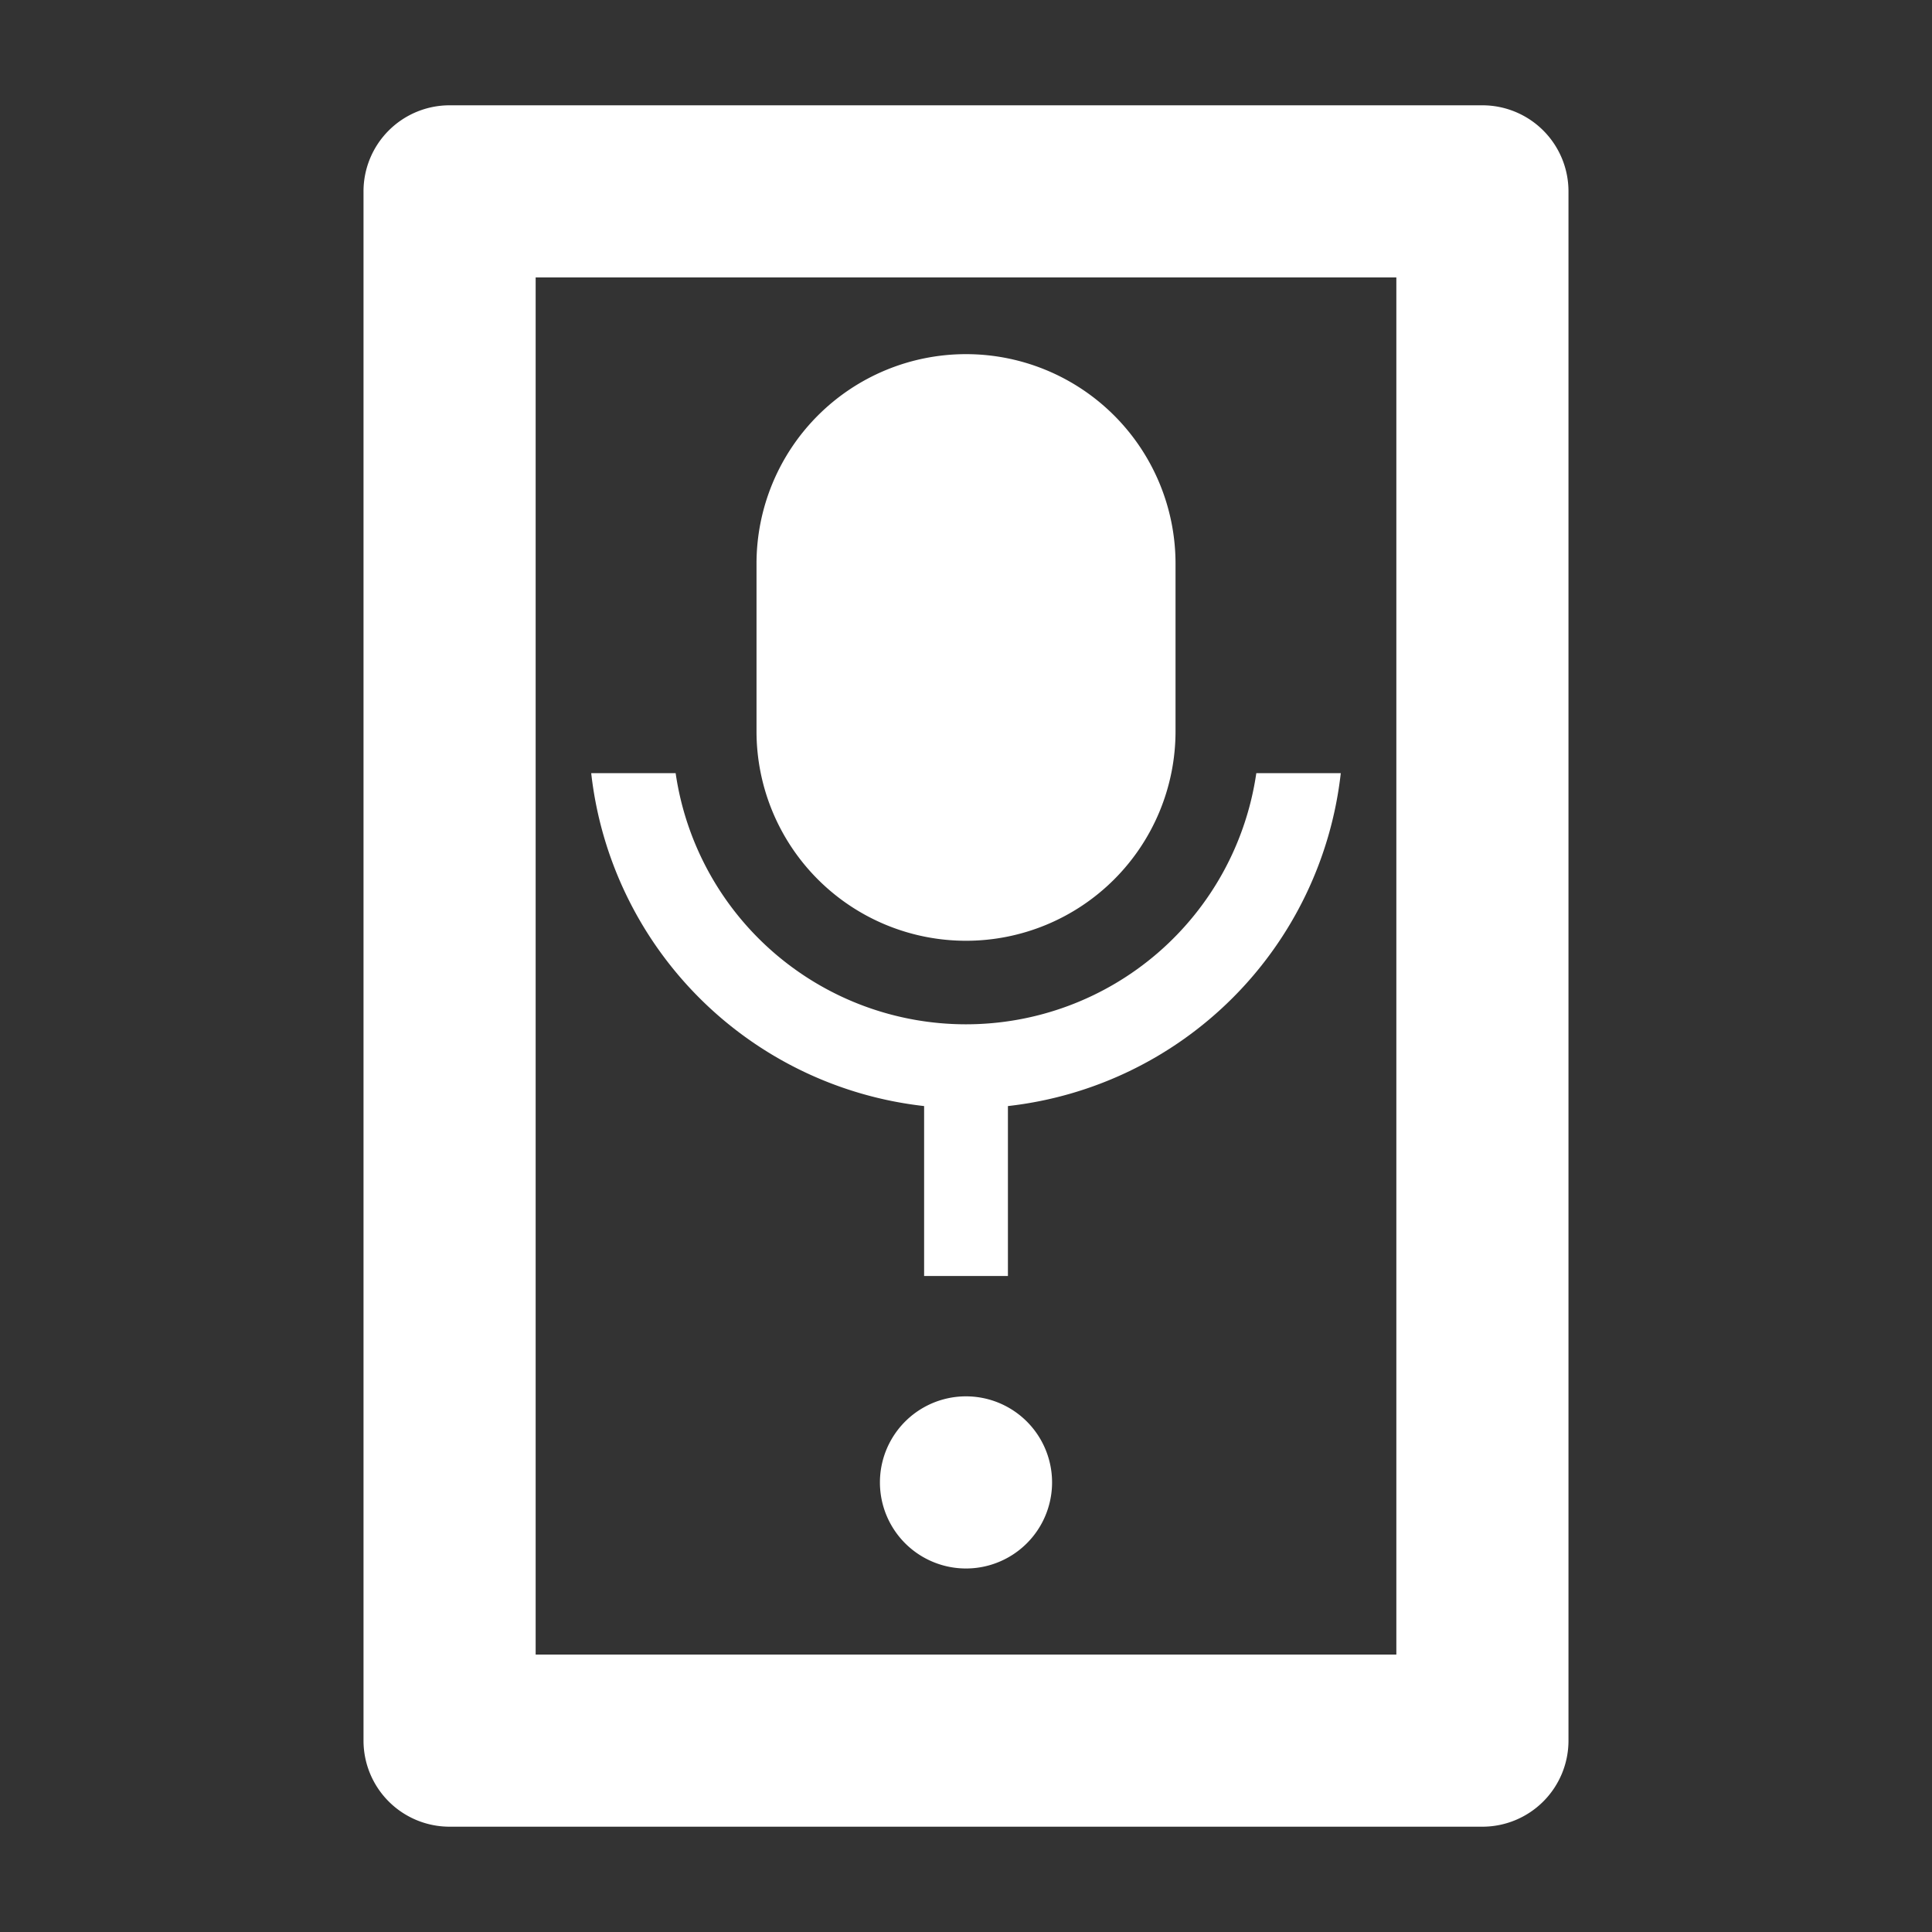 <?xml version="1.0" encoding="UTF-8" standalone="no"?>
<!-- Created with Inkscape (http://www.inkscape.org/) -->

<svg
   width="512"
   height="512"
   viewBox="0 0 512 512"
   version="1.1"
   id="svg1"
   xml:space="preserve"
   xmlns="http://www.w3.org/2000/svg"
   xmlns:svg="http://www.w3.org/2000/svg"><rect x="0" y="0" width="512" height="512" fill="#333333" stroke="none"/><defs
     id="defs1" /><g
     id="layer1"><path
       fill="currentColor"
       d="M 141.954,73.526 V 438.474 H 370.046 V 73.526 Z M 119.144,27.907 h 273.711 a 22.809,22.809 0 0 1 22.809,22.809 V 461.283 a 22.809,22.809 0 0 1 -22.809,22.809 H 119.144 A 22.809,22.809 0 0 1 96.335,461.283 V 50.717 A 22.809,22.809 0 0 1 119.144,27.907 M 256,370.046 a 22.809,22.809 0 1 1 0,45.619 22.809,22.809 0 0 1 0,-45.619"
       id="path1"
       style="fill:#ffffff;stroke-width:22.809" /><path
       fill="currentColor"
       d="m 256.006,93.853 a 55.521,55.521 0 0 1 55.521,55.521 v 44.417 a 55.521,55.521 0 0 1 -111.043,0 v -44.417 a 55.521,55.521 0 0 1 55.521,-55.521 m -99.328,111.043 h 22.375 a 77.752,77.752 0 0 0 153.883,0 h 22.386 a 99.983,99.983 0 0 1 -88.212,88.223 v 45.028 h -22.209 v -45.028 a 99.983,99.983 0 0 1 -88.223,-88.223"
       id="path1-4"
       style="fill:#ffffff;stroke-width:11.104" /></g></svg>
